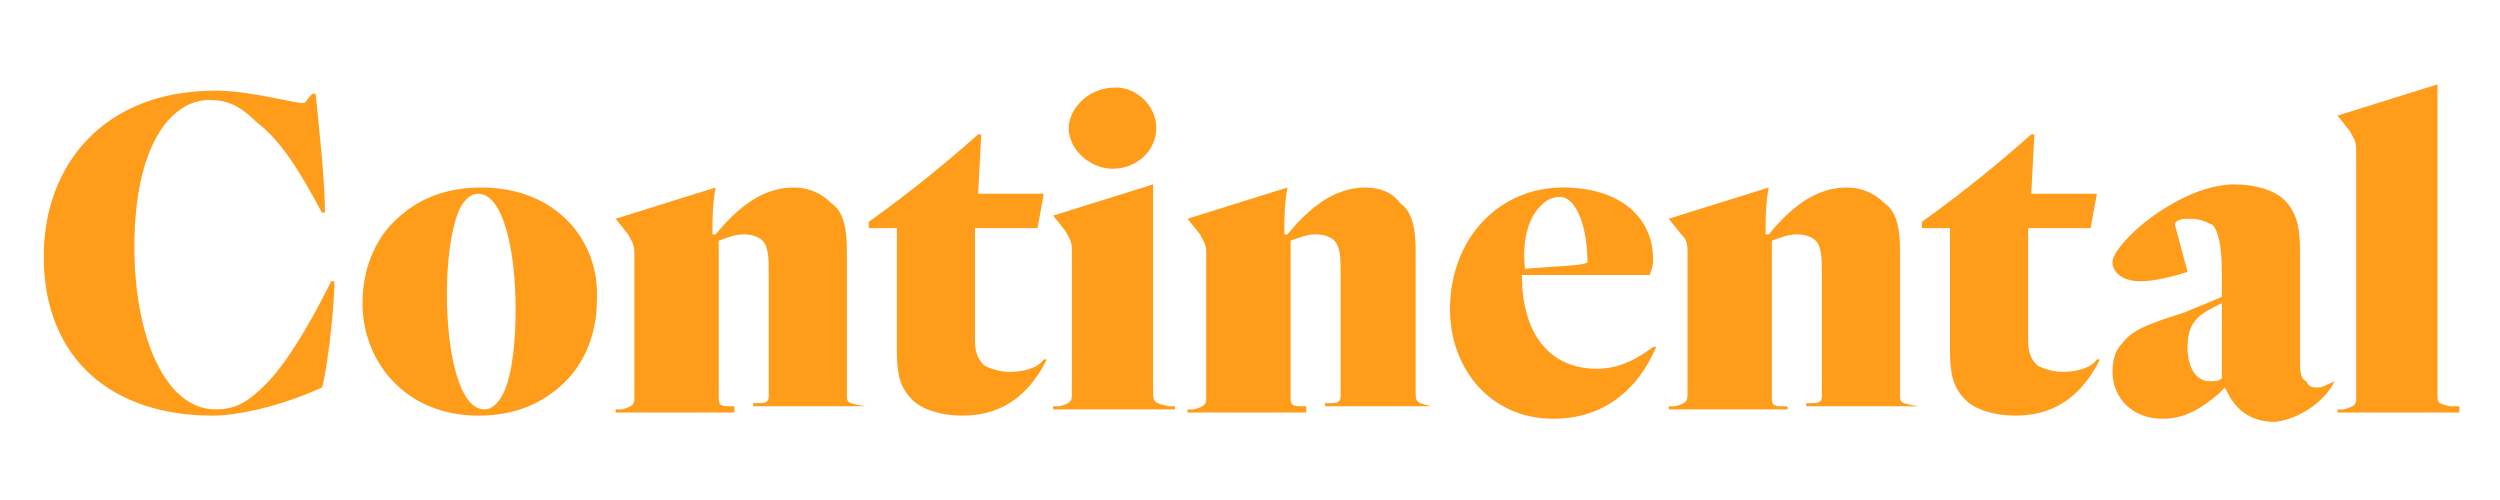 <?xml version="1.0" encoding="utf-8"?>
<!-- Generator: Adobe Illustrator 28.1.0, SVG Export Plug-In . SVG Version: 6.00 Build 0)  -->
<svg version="1.1" id="Layer_1" xmlns="http://www.w3.org/2000/svg" xmlns:xlink="http://www.w3.org/1999/xlink" x="0px" y="0px"
	 viewBox="0 0 80 16" style="enable-background:new 0 0 80 16;" xml:space="preserve">
<style type="text/css">
	.st0{fill:#FF9C1A;}
	.st1{fill:none;}
</style>
<g>
	<path class="st0" d="M8.5,12.3c-0.6,0.6-1,0.8-1.6,0.8c-1.6,0-2.6-2.3-2.6-5.2c0-3.3,1.2-4.7,2.4-4.7c0.6,0,1,0.2,1.5,0.7
		C9,4.5,9.6,5.5,10.3,6.8h0.1c0-1-0.2-2.8-0.3-3.8H10L9.9,3.1C9.8,3.2,9.8,3.3,9.7,3.3l0,0C9.4,3.3,8,2.9,6.9,2.9
		c-3.6,0-5.5,2.4-5.5,5.3c0,3.3,2.2,5.1,5.4,5.1c0.8,0,2.2-0.3,3.5-0.9c0.1-0.2,0.4-2.3,0.4-3.4l-0.1,0C9.8,10.6,9.1,11.7,8.5,12.3z
		 M15.4,6c-1.2,0-2.1,0.4-2.8,1.1c-0.6,0.6-1,1.5-1,2.6c0,1.9,1.4,3.6,3.7,3.6c1.2,0,2.1-0.4,2.8-1.1c0.6-0.6,1-1.5,1-2.6
		C19.2,7.7,17.8,6,15.4,6z M16.1,12.6L16.1,12.6c-0.1,0.2-0.3,0.5-0.6,0.5c-0.8,0-1.2-1.8-1.2-3.7c0-0.9,0.1-2,0.4-2.7
		c0.1-0.2,0.3-0.5,0.6-0.5c0.8,0,1.2,1.8,1.2,3.7C16.5,10.9,16.4,12,16.1,12.6z M27.1,12.6V8c0-0.9-0.2-1.3-0.5-1.5l0,0
		C26.3,6.2,25.9,6,25.4,6c-0.8,0-1.6,0.4-2.5,1.5h-0.1V7.2c0-0.1,0-0.7,0.1-1.2l0,0l-3.2,1l0,0l0.4,0.5c0.1,0.2,0.2,0.3,0.2,0.6v4.6
		c0,0.2,0,0.3-0.4,0.4h-0.2v0.1h3.8V13h-0.2C23,13,23,12.9,23,12.7v-5c0.3-0.1,0.5-0.2,0.8-0.2s0.5,0.1,0.6,0.2
		c0.2,0.2,0.2,0.6,0.2,1.1v3.8c0,0.2,0,0.3-0.3,0.3h-0.2V13h3.8v0h-0.2C27.1,12.9,27.1,12.9,27.1,12.6z M32.3,11.9
		c-0.3,0-0.6-0.1-0.8-0.2c-0.2-0.2-0.3-0.4-0.3-0.8V7.3h2l0.2-1.1h-2.1l0.1-1.9h-0.1c-0.9,0.8-2.1,1.8-3.5,2.8v0.2h0.9v3.9
		c0,0.8,0.1,1.2,0.5,1.6l0,0c0.3,0.3,0.9,0.5,1.6,0.5c1.4,0,2.2-0.8,2.7-1.8h-0.1C33.2,11.8,32.7,11.9,32.3,11.9z M35.6,5.4
		c0.8,0,1.4-0.6,1.4-1.3s-0.6-1.3-1.3-1.3c-0.9,0-1.5,0.7-1.5,1.3C34.2,4.8,34.9,5.4,35.6,5.4z M36.9,12.6L36.9,12.6V7.2
		c0-0.1,0-0.8,0-1.3l0,0l-3.2,1l0,0l0.4,0.5c0.1,0.2,0.2,0.3,0.2,0.6v4.6c0,0.2,0,0.3-0.4,0.4h-0.2v0.1h3.9V13h-0.2
		C37,12.9,36.9,12.9,36.9,12.6z M35.8,2.8L35.8,2.8L35.8,2.8L35.8,2.8z M45.3,12.6V8c0-0.9-0.2-1.3-0.5-1.5l0,0
		C44.6,6.2,44.2,6,43.7,6c-0.8,0-1.6,0.4-2.5,1.5h-0.1V7.2c0-0.1,0-0.7,0.1-1.2l0,0L38,7l0,0l0.4,0.5c0.1,0.2,0.2,0.3,0.2,0.6v4.6
		c0,0.2,0,0.3-0.4,0.4H38v0.1h3.8V13h-0.2c-0.3,0-0.3-0.1-0.3-0.3v-5c0.3-0.1,0.5-0.2,0.8-0.2s0.5,0.1,0.6,0.2
		c0.2,0.2,0.2,0.6,0.2,1.1v3.8c0,0.2,0,0.3-0.3,0.3h-0.2V13H46v0h-0.2C45.4,12.9,45.3,12.9,45.3,12.6z M51.1,11.8
		c-1.5,0-2.4-1.1-2.4-3h4.1c0-0.1,0.1-0.2,0.1-0.5C52.9,7,51.9,6,50,6c-2,0-3.6,1.6-3.6,3.9c0,1.9,1.3,3.5,3.3,3.5l0,0
		c1.6,0,2.7-0.9,3.3-2.3h-0.1C52.5,11.4,51.9,11.8,51.1,11.8z M49.4,6.5c0.1-0.1,0.3-0.2,0.5-0.2c0.6,0,0.9,1.1,0.9,2.1
		c-0.2,0.1-0.7,0.1-2,0.2C48.7,7.7,48.9,6.9,49.4,6.5z M60.8,12.6V8c0-0.9-0.2-1.3-0.5-1.5l0,0C60,6.2,59.6,6,59.1,6
		c-0.8,0-1.6,0.4-2.5,1.5h-0.1V7.2c0-0.1,0-0.7,0.1-1.2l0,0l-3.2,1l0,0l0.4,0.5C53.9,7.6,54,7.7,54,8v4.6c0,0.2,0,0.3-0.4,0.4h-0.2
		v0.1h3.8V13H57c-0.3,0-0.3-0.1-0.3-0.3v-5c0.3-0.1,0.5-0.2,0.8-0.2s0.5,0.1,0.6,0.2c0.2,0.2,0.2,0.6,0.2,1.1v3.8
		c0,0.2,0,0.3-0.3,0.3h-0.2V13h3.8v0h-0.2C60.8,12.9,60.8,12.9,60.8,12.6z M66,11.9c-0.3,0-0.6-0.1-0.8-0.2
		c-0.2-0.2-0.3-0.4-0.3-0.8V7.3h2l0.2-1.1H65l0.1-1.9H65c-0.9,0.8-2.1,1.8-3.5,2.8v0.2h0.9v3.9c0,0.8,0.1,1.2,0.5,1.6l0,0
		c0.3,0.3,0.9,0.5,1.6,0.5c1.4,0,2.2-0.8,2.7-1.8h-0.1C66.9,11.8,66.4,11.9,66,11.9z M74.7,12.2c-0.2,0.1-0.4,0.2-0.5,0.2
		c-0.2,0-0.3,0-0.4-0.2c-0.2-0.1-0.2-0.3-0.2-0.8V8c0-0.7-0.1-1.2-0.5-1.6c-0.3-0.3-0.9-0.5-1.6-0.5c-1.2,0-2.6,0.9-3.3,1.6
		c-0.4,0.4-0.6,0.7-0.6,0.9c0,0.3,0.3,0.6,0.9,0.6C69,9,69.7,8.8,70,8.7l-0.4-1.5l0,0C69.6,7,69.9,7,70.1,7c0.3,0,0.5,0.1,0.7,0.2
		c0.2,0.2,0.3,0.7,0.3,1.6v0.7L69.9,10c-1.3,0.4-1.7,0.6-2,1c-0.2,0.2-0.3,0.5-0.3,0.9c0,0.8,0.6,1.5,1.6,1.5c0.7,0,1.2-0.3,1.8-0.8
		l0.2-0.2l0,0c0.3,0.7,0.8,1.1,1.6,1.1C73.7,13.4,74.5,12.7,74.7,12.2L74.7,12.2z M71.1,12.1c-0.1,0.1-0.2,0.1-0.4,0.1
		c-0.4,0-0.7-0.4-0.7-1.1c0-0.4,0.1-0.7,0.3-0.9c0.2-0.2,0.4-0.3,0.8-0.5C71.1,9.7,71.1,12.1,71.1,12.1z M78.4,13
		C78,12.9,78,12.9,78,12.6l0,0V4c0-0.1,0-0.8,0-1.3l0,0l-3.2,1l0,0l0.4,0.5c0.1,0.2,0.2,0.3,0.2,0.6v7.9c0,0.2,0,0.3-0.4,0.4h-0.2
		v0.1h3.9V13H78.4z"/>
	<rect class="st1" width="80" height="16"/>
</g>
</svg>
